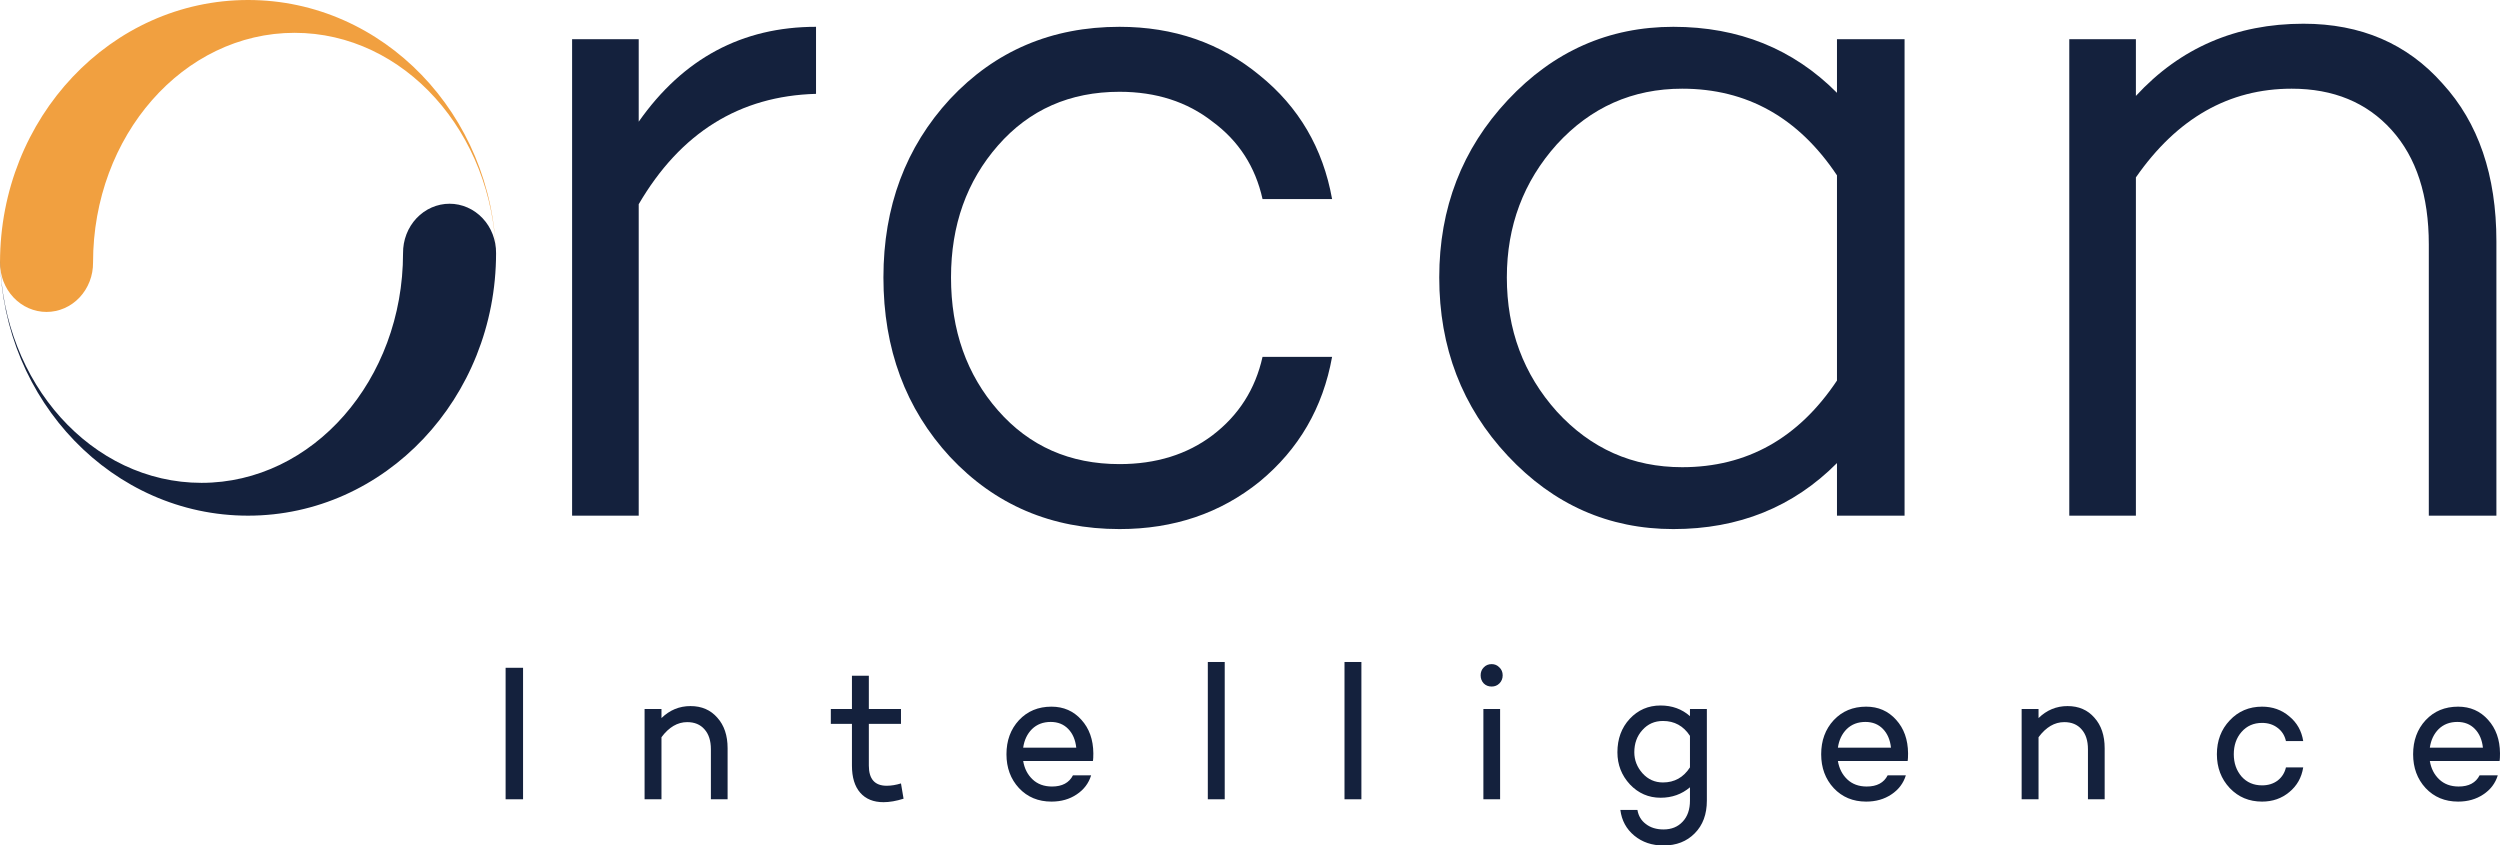<svg xmlns="http://www.w3.org/2000/svg" width="411" height="139" viewBox="0 0 411 139" fill="none"><path d="M105.005 6.443V20.007C112.306 9.608 122.023 4.408 134.155 4.408V15.429C121.593 15.768 111.876 21.816 105.005 33.571V84.775H94.053V45.609V6.443H105.005Z" fill="#14213D"></path><path d="M184.048 76.298C190.061 76.298 195.161 74.716 199.348 71.55C203.643 68.272 206.38 63.977 207.561 58.665H218.996C217.493 67.029 213.52 73.868 207.078 79.18C200.636 84.38 192.96 86.98 184.048 86.98C172.882 86.98 163.595 83.023 156.186 75.111C148.885 67.199 145.235 57.365 145.235 45.609C145.235 33.967 148.885 24.189 156.186 16.277C163.595 8.365 172.882 4.408 184.048 4.408C192.96 4.408 200.636 7.065 207.078 12.377C213.52 17.577 217.493 24.359 218.996 32.723H207.561C206.38 27.411 203.643 23.172 199.348 20.007C195.161 16.729 190.061 15.09 184.048 15.09C175.888 15.09 169.231 18.029 164.078 23.907C158.924 29.785 156.347 37.019 156.347 45.609C156.347 54.313 158.924 61.603 164.078 67.481C169.231 73.359 175.888 76.298 184.048 76.298Z" fill="#14213D"></path><path d="M313.111 6.443V84.775H301.999V76.128C294.805 83.363 285.84 86.98 275.103 86.98C264.474 86.98 255.401 82.967 247.886 74.942C240.37 66.916 236.612 57.139 236.612 45.609C236.612 34.193 240.37 24.472 247.886 16.446C255.401 8.421 264.474 4.408 275.103 4.408C285.84 4.408 294.805 8.025 301.999 15.26V6.443H313.111ZM276.553 76.807C287.182 76.807 295.664 72.059 301.999 62.564V28.824C295.664 19.329 287.182 14.581 276.553 14.581C268.393 14.581 261.521 17.633 255.938 23.737C250.463 29.841 247.725 37.132 247.725 45.609C247.725 54.2 250.463 61.547 255.938 67.651C261.521 73.755 268.393 76.807 276.553 76.807Z" fill="#14213D"></path><path d="M378.681 3.9C388.13 3.9 395.753 7.178 401.551 13.734C407.456 20.177 410.408 28.824 410.408 39.675V84.775H399.296V40.184C399.296 32.158 397.256 25.885 393.176 21.363C389.096 16.842 383.62 14.581 376.749 14.581C366.442 14.581 357.906 19.442 351.142 29.163V84.775H340.19V6.443H351.142V15.768C358.443 7.856 367.623 3.9 378.681 3.9Z" fill="#14213D"></path><path d="M40.787 0C62.991 0 81.05 18.779 81.558 42.144C81.085 21.758 66.434 5.396 48.431 5.396C30.132 5.396 15.297 22.302 15.297 43.158C15.308 44.222 15.117 45.276 14.736 46.261C14.357 47.246 13.794 48.142 13.084 48.897C12.373 49.653 11.527 50.252 10.595 50.662C9.661 51.071 8.661 51.282 7.651 51.282C6.64 51.282 5.64 51.071 4.707 50.662C3.775 50.252 2.929 49.653 2.218 48.897C1.507 48.142 0.945 47.246 0.565 46.261C0.185 45.276 -0.005 44.222 0.004 43.158C0.006 19.323 18.266 0 40.787 0Z" fill="#F1A040"></path><path d="M40.77 84.775C18.568 84.775 0.508 65.996 0 42.631C0.473 63.018 15.123 79.38 33.126 79.38C51.427 79.38 66.26 62.474 66.26 41.617C66.251 40.554 66.442 39.499 66.821 38.514C67.202 37.529 67.763 36.633 68.473 35.878C69.184 35.123 70.032 34.523 70.964 34.114C71.896 33.705 72.898 33.494 73.907 33.494C74.918 33.494 75.917 33.705 76.851 34.114C77.783 34.523 78.629 35.123 79.34 35.878C80.051 36.633 80.614 37.529 80.992 38.514C81.373 39.499 81.564 40.554 81.553 41.617C81.553 65.452 63.293 84.775 40.77 84.775Z" fill="#14213D"></path><path d="M85.991 109.784V131.402H83.122V109.784H85.991Z" fill="#14213D"></path><path d="M108.747 118.05C110.096 116.736 111.687 116.079 113.519 116.079C115.35 116.079 116.82 116.715 117.927 117.986C119.055 119.237 119.618 120.911 119.618 123.009V131.402H116.87V123.168C116.87 121.769 116.518 120.678 115.813 119.894C115.129 119.11 114.183 118.717 112.975 118.717C111.385 118.717 109.975 119.544 108.747 121.197V131.402H105.969V116.556H108.747V118.05Z" fill="#14213D"></path><path d="M148.122 128.795L148.545 131.307C147.337 131.688 146.24 131.879 145.254 131.879C143.603 131.879 142.325 131.36 141.419 130.321C140.513 129.283 140.06 127.799 140.06 125.87V119.004H136.587V116.556H140.06V111.088H142.838V116.556H148.122V119.004H142.838V125.87C142.838 128.075 143.814 129.177 145.767 129.177C146.512 129.177 147.297 129.049 148.122 128.795Z" fill="#14213D"></path><path d="M179.745 123.836C179.745 124.408 179.725 124.832 179.685 125.107L179.625 125.076V125.107H168.21C168.412 126.337 168.925 127.343 169.75 128.128C170.576 128.912 171.643 129.304 172.951 129.304C174.622 129.304 175.77 128.689 176.394 127.46H179.383C178.98 128.774 178.185 129.823 176.998 130.607C175.83 131.391 174.451 131.783 172.861 131.783C170.686 131.783 168.905 131.042 167.516 129.558C166.147 128.075 165.462 126.22 165.462 123.995C165.462 121.748 166.147 119.883 167.516 118.4C168.905 116.916 170.686 116.174 172.861 116.174C174.854 116.174 176.494 116.895 177.783 118.336C179.071 119.756 179.725 121.589 179.745 123.836ZM172.74 118.686C171.492 118.686 170.465 119.078 169.66 119.862C168.875 120.646 168.391 121.663 168.21 122.914H176.937C176.796 121.621 176.353 120.593 175.608 119.83C174.864 119.067 173.907 118.686 172.74 118.686Z" fill="#14213D"></path><path d="M201.344 108.831V131.402H198.565V108.831H201.344Z" fill="#14213D"></path><path d="M223.814 108.831V131.402H221.036V108.831H223.814Z" fill="#14213D"></path><path d="M245.228 112.868C244.705 112.868 244.272 112.698 243.93 112.359C243.588 111.999 243.416 111.554 243.416 111.024C243.416 110.494 243.588 110.06 243.93 109.721C244.272 109.36 244.705 109.18 245.228 109.18C245.732 109.18 246.154 109.36 246.497 109.721C246.859 110.06 247.04 110.494 247.04 111.024C247.04 111.554 246.859 111.999 246.497 112.359C246.154 112.698 245.732 112.868 245.228 112.868ZM246.617 116.556V131.402H243.869V116.556H246.617Z" fill="#14213D"></path><path d="M280.608 116.556V131.625C280.608 133.871 279.944 135.662 278.615 136.997C277.306 138.332 275.595 139 273.481 139C271.589 139 269.989 138.46 268.68 137.379C267.371 136.298 266.606 134.888 266.385 133.15H269.193C269.354 134.125 269.817 134.899 270.582 135.471C271.347 136.065 272.314 136.361 273.481 136.361C274.79 136.361 275.837 135.937 276.622 135.09C277.427 134.242 277.83 133.087 277.83 131.625V129.431C276.481 130.575 274.87 131.148 272.998 131.148C271.025 131.148 269.344 130.416 267.955 128.954C266.586 127.471 265.902 125.711 265.902 123.677C265.902 121.473 266.576 119.639 267.925 118.177C269.294 116.715 270.985 115.983 272.998 115.983C274.891 115.983 276.501 116.566 277.83 117.732V116.556H280.608ZM273.391 128.636C275.283 128.636 276.763 127.81 277.83 126.157V120.975C276.763 119.343 275.283 118.527 273.391 118.527C272.022 118.527 270.894 119.025 270.009 120.021C269.123 120.996 268.68 122.214 268.68 123.677C268.68 124.97 269.133 126.125 270.039 127.142C270.945 128.138 272.062 128.636 273.391 128.636Z" fill="#14213D"></path><path d="M313.686 123.836C313.686 124.408 313.665 124.832 313.625 125.107L313.565 125.076V125.107H302.15C302.352 126.337 302.865 127.343 303.69 128.128C304.516 128.912 305.583 129.304 306.891 129.304C308.562 129.304 309.71 128.689 310.334 127.46H313.323C312.921 128.774 312.125 129.823 310.938 130.607C309.77 131.391 308.391 131.783 306.801 131.783C304.626 131.783 302.845 131.042 301.456 129.558C300.087 128.075 299.402 126.22 299.402 123.995C299.402 121.748 300.087 119.883 301.456 118.4C302.845 116.916 304.626 116.174 306.801 116.174C308.794 116.174 310.434 116.895 311.723 118.336C313.011 119.756 313.665 121.589 313.686 123.836ZM306.68 118.686C305.432 118.686 304.405 119.078 303.6 119.862C302.815 120.646 302.331 121.663 302.15 122.914H310.877C310.736 121.621 310.293 120.593 309.549 119.83C308.804 119.067 307.847 118.686 306.68 118.686Z" fill="#14213D"></path><path d="M335.136 118.05C336.485 116.736 338.075 116.079 339.907 116.079C341.739 116.079 343.209 116.715 344.316 117.986C345.443 119.237 346.007 120.911 346.007 123.009V131.402H343.259V123.168C343.259 121.769 342.907 120.678 342.202 119.894C341.518 119.11 340.572 118.717 339.364 118.717C337.773 118.717 336.364 119.544 335.136 121.197V131.402H332.358V116.556H335.136V118.05Z" fill="#14213D"></path><path d="M371.884 129.113C372.891 129.113 373.746 128.848 374.451 128.318C375.155 127.767 375.608 127.047 375.81 126.157H378.648C378.386 127.831 377.622 129.187 376.353 130.226C375.105 131.264 373.615 131.783 371.884 131.783C369.75 131.783 367.979 131.042 366.569 129.558C365.16 128.053 364.456 126.199 364.456 123.995C364.456 121.769 365.16 119.915 366.569 118.431C367.979 116.927 369.75 116.174 371.884 116.174C373.615 116.174 375.105 116.704 376.353 117.764C377.622 118.802 378.386 120.159 378.648 121.833H375.81C375.608 120.922 375.155 120.201 374.451 119.671C373.746 119.12 372.891 118.845 371.884 118.845C370.495 118.845 369.368 119.343 368.502 120.339C367.656 121.314 367.234 122.532 367.234 123.995C367.234 125.436 367.656 126.655 368.502 127.651C369.368 128.626 370.495 129.113 371.884 129.113Z" fill="#14213D"></path><path d="M411 123.836C411 124.408 410.98 124.832 410.94 125.107L410.879 125.076V125.107H399.465C399.666 126.337 400.179 127.343 401.005 128.128C401.83 128.912 402.897 129.304 404.206 129.304C405.877 129.304 407.024 128.689 407.648 127.46H410.638C410.235 128.774 409.44 129.823 408.252 130.607C407.084 131.391 405.705 131.783 404.115 131.783C401.941 131.783 400.159 131.042 398.77 129.558C397.401 128.075 396.717 126.22 396.717 123.995C396.717 121.748 397.401 119.883 398.77 118.4C400.159 116.916 401.941 116.174 404.115 116.174C406.108 116.174 407.749 116.895 409.037 118.336C410.326 119.756 410.98 121.589 411 123.836ZM403.994 118.686C402.746 118.686 401.719 119.078 400.914 119.862C400.129 120.646 399.646 121.663 399.465 122.914H408.192C408.051 121.621 407.608 120.593 406.863 119.83C406.118 119.067 405.162 118.686 403.994 118.686Z" fill="#14213D"></path></svg>